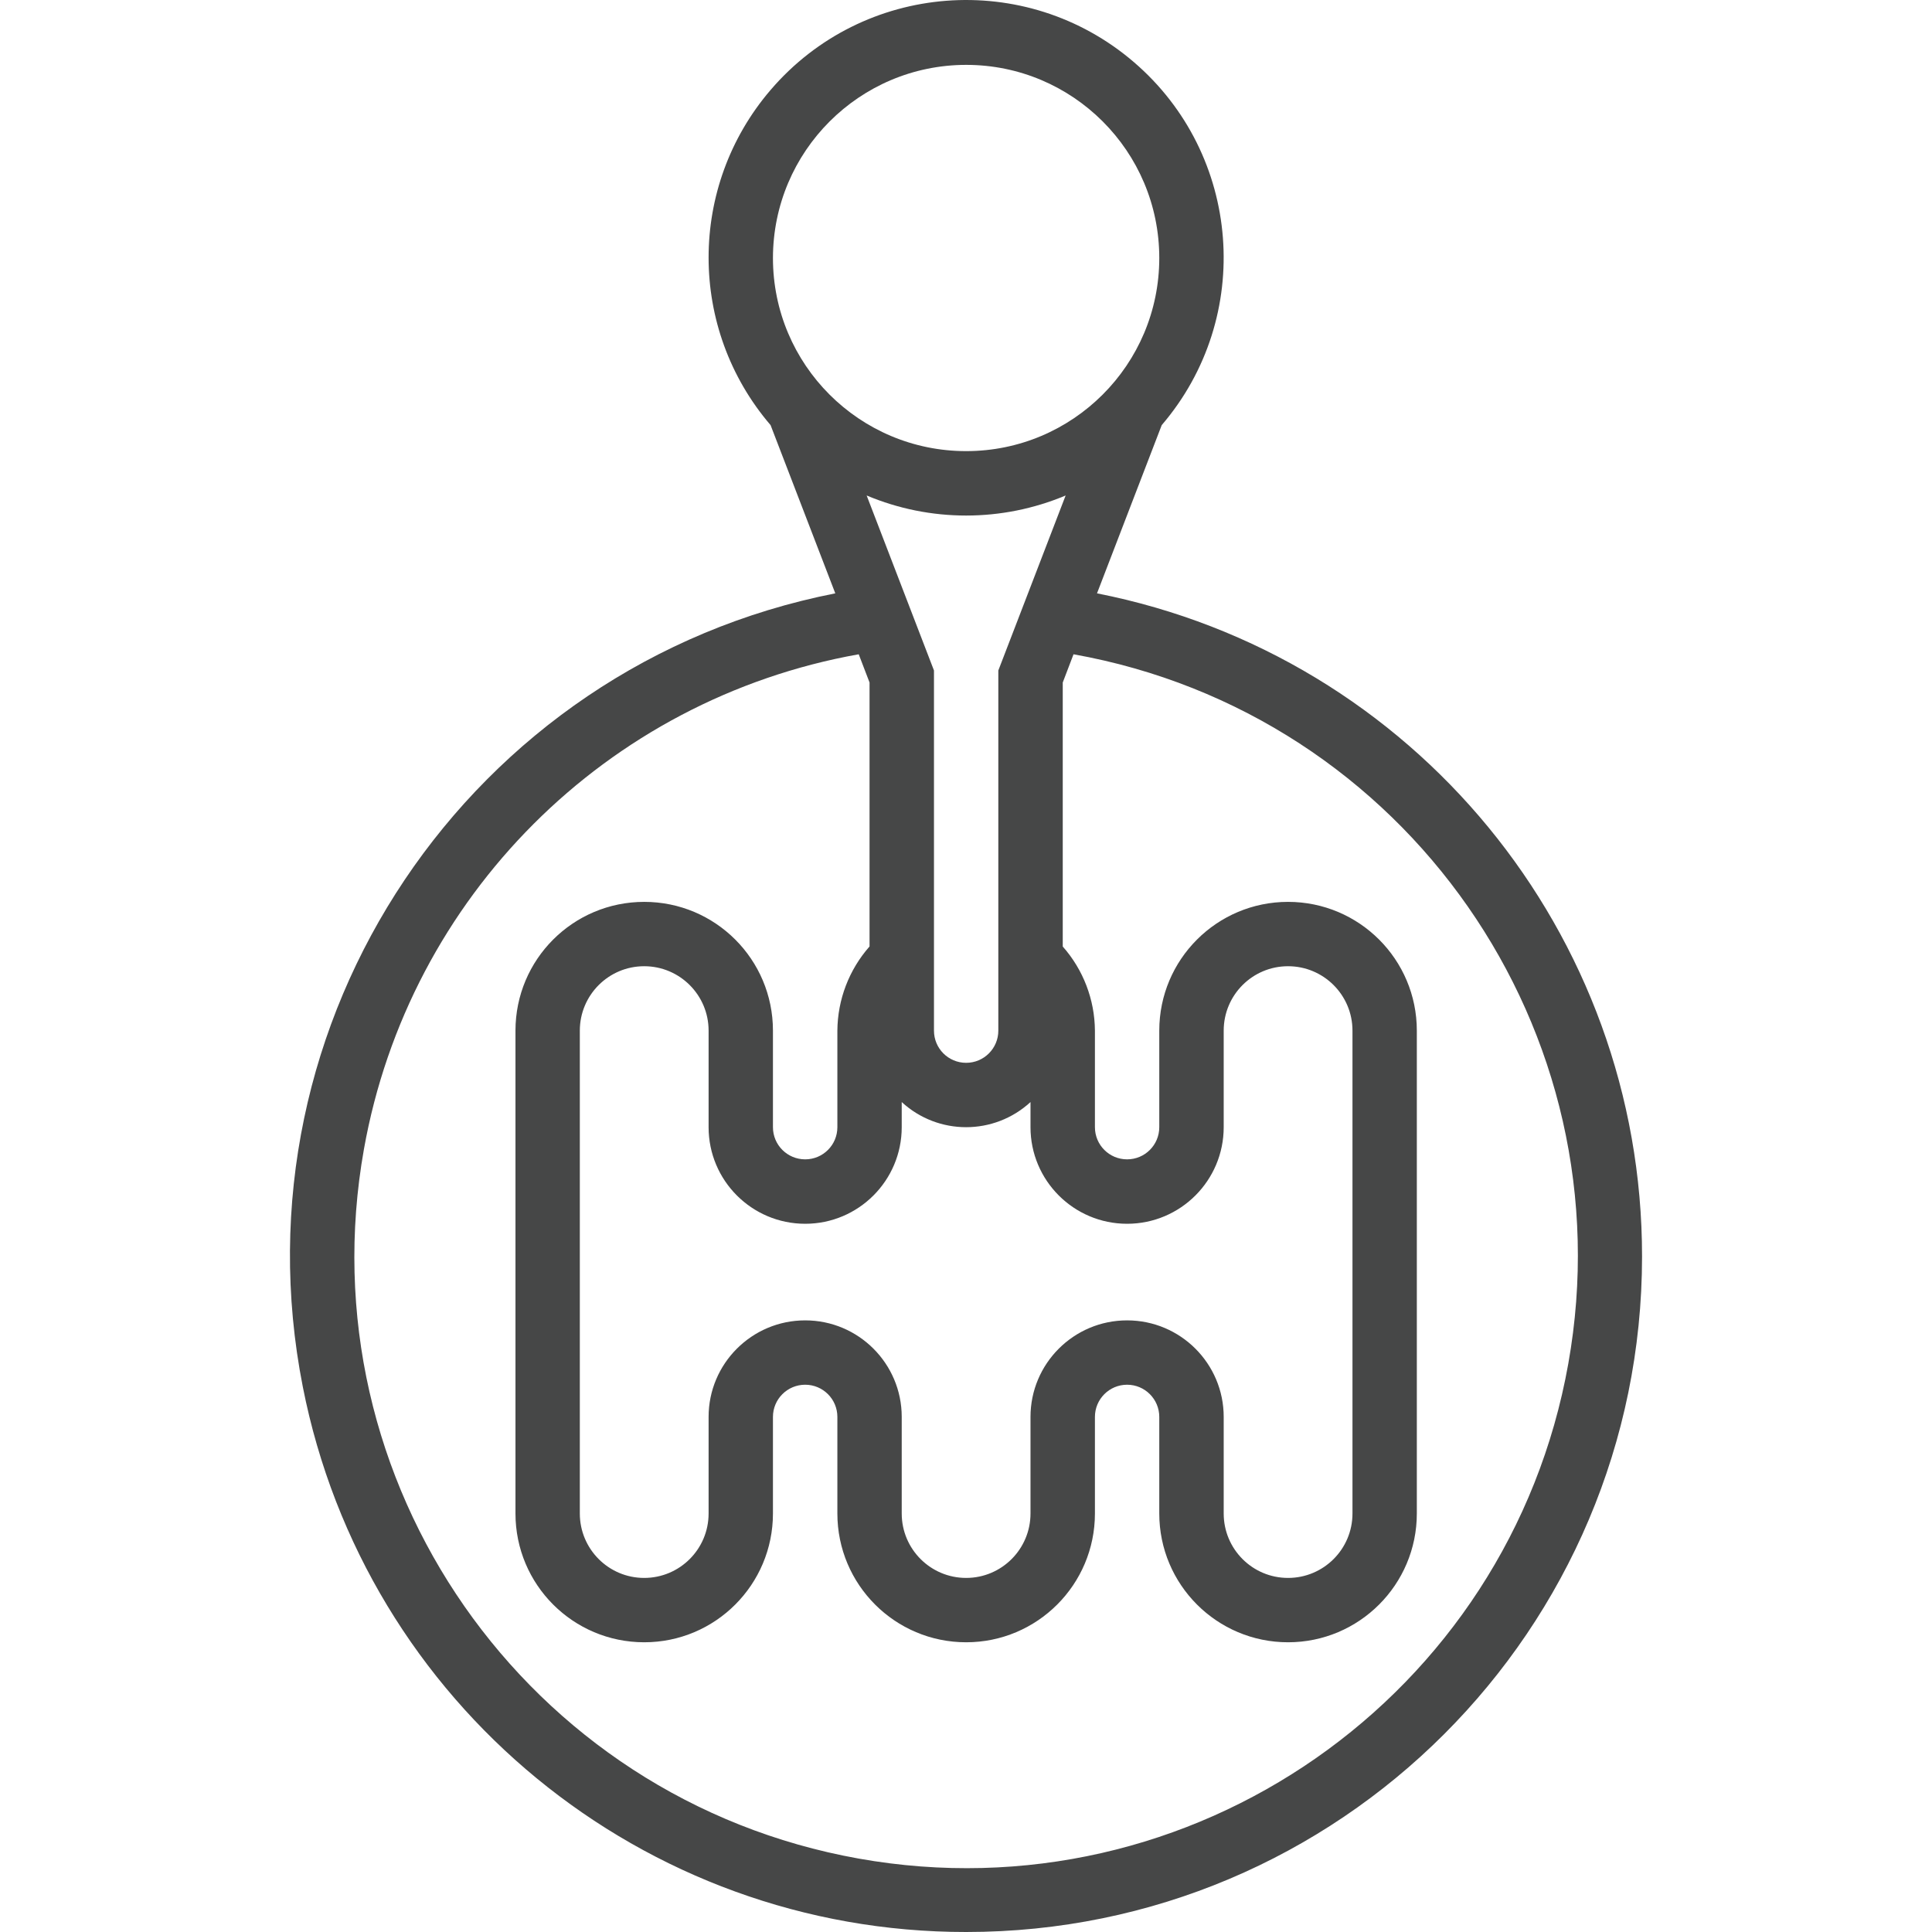 <?xml version="1.0" encoding="UTF-8"?> <svg xmlns="http://www.w3.org/2000/svg" width="26" height="26" viewBox="0 0 26 26" fill="none"> <g clip-path="url(#clip0_7_28)"> <path d="M14.763 7.985L15.634 5.721C16.879 4.267 16.71 2.079 15.257 0.834C13.803 -0.411 11.615 -0.243 10.37 1.211C9.258 2.509 9.258 4.423 10.37 5.721L11.241 7.985C6.313 8.955 3.105 13.735 4.075 18.663C4.914 22.928 8.655 26.003 13.002 26C18.024 26.002 22.097 21.932 22.098 16.91C22.1 12.564 19.026 8.825 14.763 7.985ZM10.402 3.472C10.404 2.037 11.567 0.874 13.002 0.873C14.437 0.873 15.601 2.036 15.601 3.472C15.601 4.908 14.437 6.071 13.002 6.071C11.566 6.071 10.402 4.908 10.402 3.472ZM15.168 17.769C14.45 17.769 13.868 18.351 13.868 19.068V20.368C13.868 20.847 13.48 21.235 13.002 21.235C12.523 21.235 12.135 20.847 12.135 20.368V19.068C12.135 18.351 11.553 17.769 10.836 17.769C10.118 17.769 9.536 18.351 9.536 19.068V20.368C9.536 20.847 9.148 21.235 8.669 21.235C8.191 21.235 7.803 20.847 7.803 20.368V13.87C7.803 13.391 8.191 13.003 8.669 13.003C9.148 13.003 9.536 13.391 9.536 13.87V15.169C9.536 15.887 10.118 16.469 10.836 16.469C11.553 16.469 12.135 15.887 12.135 15.169V14.831C12.625 15.282 13.378 15.282 13.868 14.831V15.169C13.868 15.887 14.45 16.469 15.168 16.469C15.886 16.469 16.468 15.887 16.468 15.169V13.87C16.468 13.391 16.855 13.003 17.334 13.003C17.813 13.003 18.201 13.391 18.201 13.87V20.368C18.201 20.847 17.813 21.235 17.334 21.235C16.855 21.235 16.468 20.847 16.468 20.368V19.068C16.468 18.351 15.886 17.769 15.168 17.769ZM13.435 9.023V13.87C13.435 14.109 13.241 14.303 13.002 14.303C12.762 14.303 12.569 14.109 12.569 13.87V9.023L11.663 6.668C12.519 7.028 13.484 7.028 14.341 6.668L13.435 9.023ZM11.556 25.012C7.08 24.213 4.1 19.938 4.898 15.463C5.504 12.068 8.161 9.411 11.556 8.805V8.804L11.702 9.185V12.737C11.426 13.05 11.272 13.452 11.269 13.87V15.169C11.269 15.409 11.075 15.602 10.836 15.602C10.596 15.602 10.402 15.409 10.402 15.169V13.87C10.402 12.912 9.627 12.137 8.67 12.137C7.712 12.137 6.937 12.912 6.937 13.87V20.368C6.937 21.325 7.712 22.101 8.67 22.101C9.627 22.101 10.402 21.325 10.402 20.368V19.068C10.402 18.829 10.596 18.635 10.836 18.635C11.075 18.635 11.269 18.829 11.269 19.068V20.368C11.269 21.325 12.045 22.101 13.002 22.101C13.959 22.101 14.735 21.325 14.735 20.368V19.068C14.735 18.829 14.929 18.635 15.168 18.635C15.407 18.635 15.601 18.829 15.601 19.068V20.368C15.601 21.325 16.377 22.101 17.334 22.101C18.291 22.101 19.067 21.325 19.067 20.368V13.87C19.067 12.912 18.291 12.137 17.334 12.137C16.377 12.137 15.601 12.912 15.601 13.87V15.169C15.601 15.409 15.407 15.602 15.168 15.602C14.929 15.602 14.735 15.409 14.735 15.169V13.87C14.732 13.452 14.578 13.05 14.302 12.738V9.185L14.447 8.805C18.923 9.604 21.904 13.879 21.105 18.354C20.306 22.83 16.031 25.81 11.556 25.012Z" fill="#464747"></path> </g> <defs> <clipPath id="clip0_7_28"> <rect width="26" height="26" fill="white"></rect> </clipPath> </defs> </svg> 